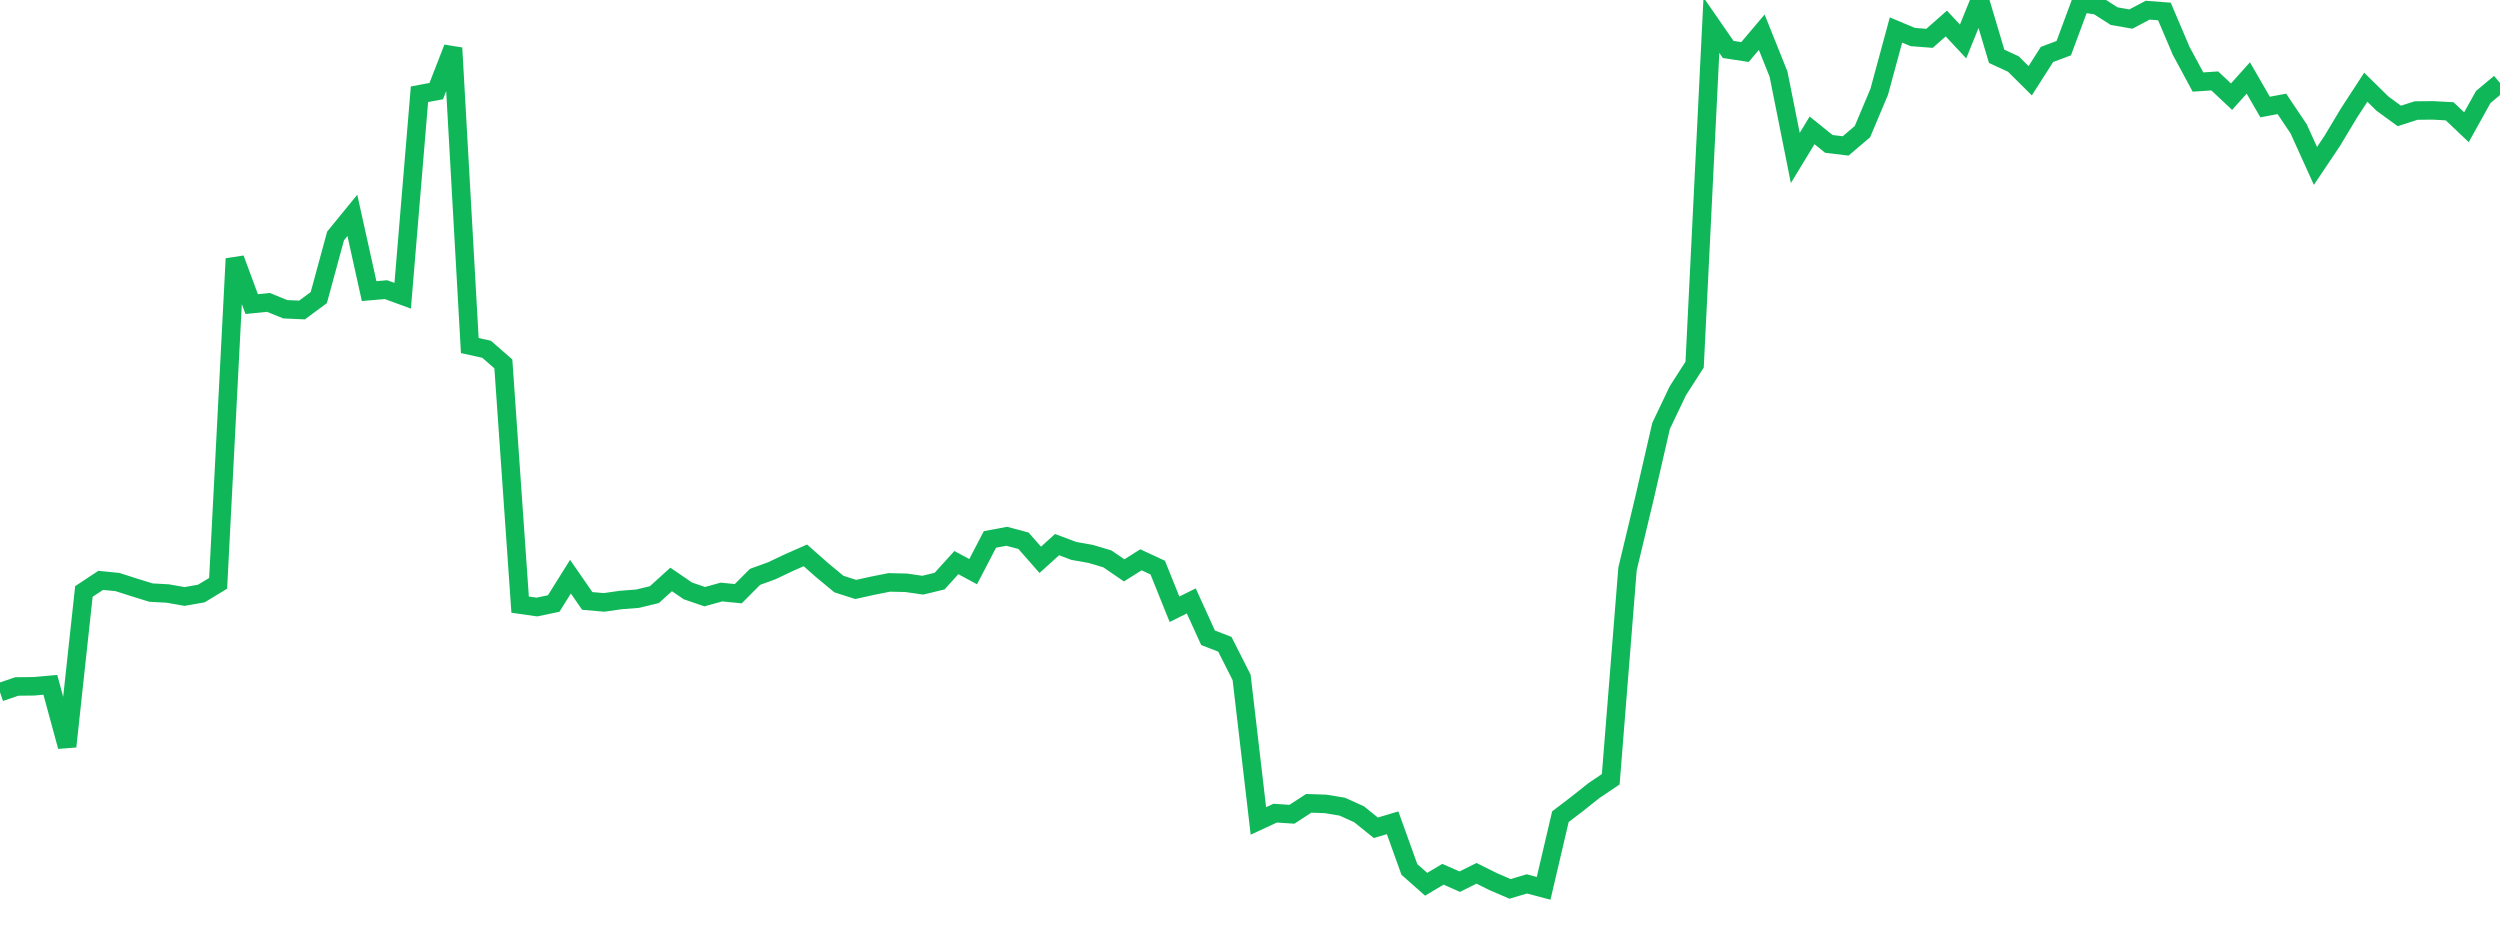 <?xml version="1.0" standalone="no"?>
<!DOCTYPE svg PUBLIC "-//W3C//DTD SVG 1.1//EN" "http://www.w3.org/Graphics/SVG/1.1/DTD/svg11.dtd">
<svg width="135" height="50" viewBox="0 0 135 50" preserveAspectRatio="none" class="sparkline" xmlns="http://www.w3.org/2000/svg"
xmlns:xlink="http://www.w3.org/1999/xlink"><path  class="sparkline--line" d="M 0 37.38 L 0 37.38 L 0.906 37.07 L 1.812 37.06 L 2.718 36.98 L 3.624 40.31 L 4.53 31.94 L 5.436 31.34 L 6.342 31.43 L 7.248 31.72 L 8.154 32 L 9.06 32.05 L 9.966 32.21 L 10.872 32.05 L 11.779 31.5 L 12.685 13.97 L 13.591 16.42 L 14.497 16.33 L 15.403 16.7 L 16.309 16.74 L 17.215 16.07 L 18.121 12.74 L 19.027 11.63 L 19.933 15.72 L 20.839 15.64 L 21.745 15.97 L 22.651 5.09 L 23.557 4.92 L 24.463 2.59 L 25.369 18.66 L 26.275 18.86 L 27.181 19.65 L 28.087 32.65 L 28.993 32.78 L 29.899 32.59 L 30.805 31.14 L 31.711 32.45 L 32.617 32.53 L 33.523 32.4 L 34.43 32.33 L 35.336 32.11 L 36.242 31.29 L 37.148 31.91 L 38.054 32.22 L 38.96 31.97 L 39.866 32.06 L 40.772 31.15 L 41.678 30.82 L 42.584 30.39 L 43.49 29.99 L 44.396 30.79 L 45.302 31.54 L 46.208 31.83 L 47.114 31.63 L 48.02 31.45 L 48.926 31.47 L 49.832 31.6 L 50.738 31.38 L 51.644 30.38 L 52.55 30.87 L 53.456 29.13 L 54.362 28.96 L 55.268 29.2 L 56.174 30.23 L 57.081 29.41 L 57.987 29.75 L 58.893 29.91 L 59.799 30.18 L 60.705 30.8 L 61.611 30.23 L 62.517 30.65 L 63.423 32.9 L 64.329 32.45 L 65.235 34.44 L 66.141 34.79 L 67.047 36.58 L 67.953 44.33 L 68.859 43.91 L 69.765 43.97 L 70.671 43.38 L 71.577 43.41 L 72.483 43.56 L 73.389 43.97 L 74.295 44.7 L 75.201 44.43 L 76.107 46.95 L 77.013 47.75 L 77.919 47.21 L 78.826 47.61 L 79.732 47.16 L 80.638 47.61 L 81.544 48 L 82.45 47.73 L 83.356 47.97 L 84.262 44.1 L 85.168 43.41 L 86.074 42.69 L 86.98 42.08 L 87.886 30.72 L 88.792 26.94 L 89.698 23 L 90.604 21.1 L 91.51 19.69 L 92.416 1.36 L 93.322 2.67 L 94.228 2.81 L 95.134 1.74 L 96.04 4 L 96.946 8.53 L 97.852 7.04 L 98.758 7.77 L 99.664 7.88 L 100.57 7.11 L 101.477 4.96 L 102.383 1.62 L 103.289 2 L 104.195 2.07 L 105.101 1.27 L 106.007 2.24 L 106.913 0 L 107.819 3.04 L 108.725 3.46 L 109.631 4.36 L 110.537 2.94 L 111.443 2.6 L 112.349 0.16 L 113.255 0.29 L 114.161 0.87 L 115.067 1.03 L 115.973 0.55 L 116.879 0.62 L 117.785 2.75 L 118.691 4.43 L 119.597 4.37 L 120.503 5.22 L 121.409 4.21 L 122.315 5.78 L 123.221 5.61 L 124.128 6.96 L 125.034 8.96 L 125.94 7.61 L 126.846 6.1 L 127.752 4.71 L 128.658 5.6 L 129.564 6.26 L 130.47 5.97 L 131.376 5.96 L 132.282 6.01 L 133.188 6.87 L 134.094 5.24 L 135 4.48" fill="none" stroke-width="1" stroke="#10b759"></path></svg>